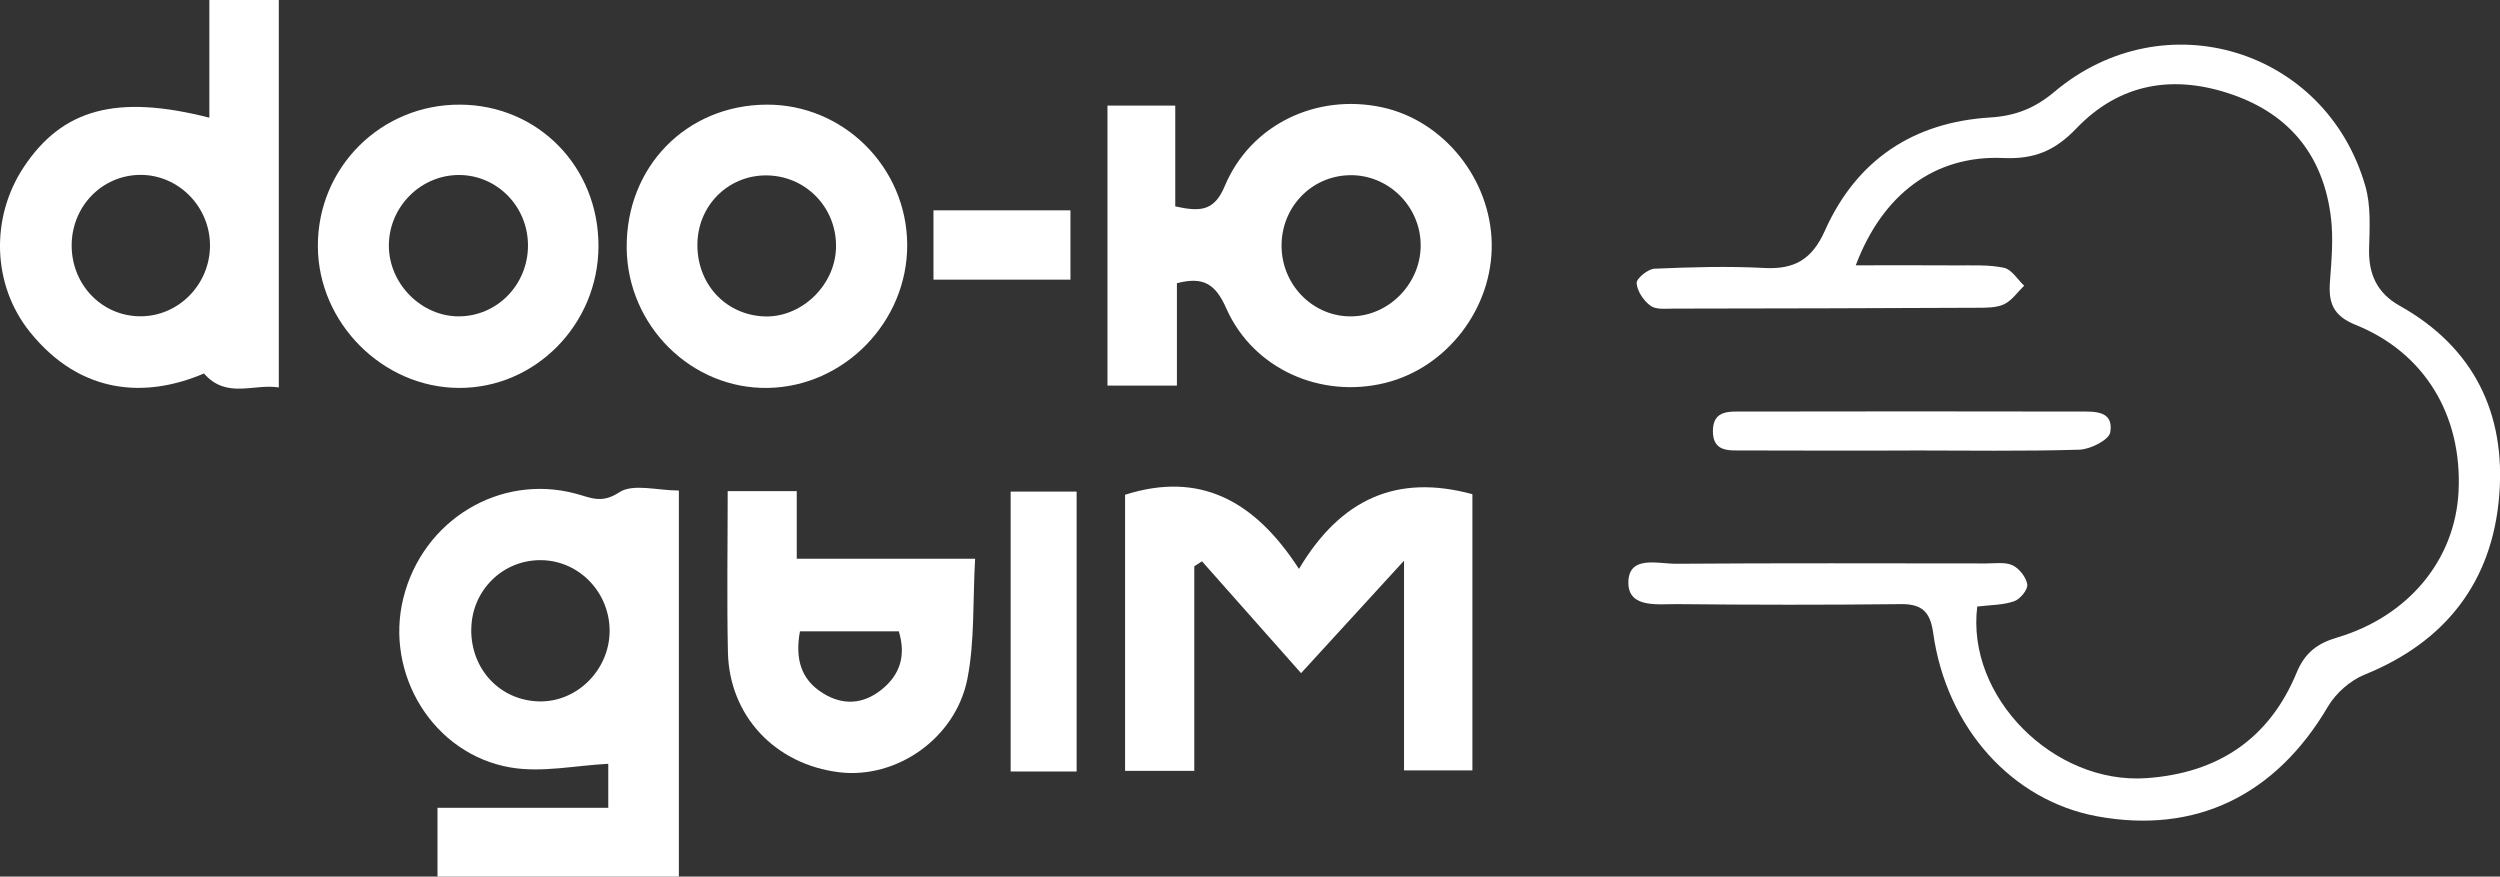 <?xml version="1.0" encoding="UTF-8"?> <svg xmlns="http://www.w3.org/2000/svg" width="77" height="27" viewBox="0 0 77 27" fill="none"><rect x="0" y="0" width="77" height="27" fill="#333333" stroke="none"/><g clip-path="url(#clip0_9_248)"><path d="M60.9 18.674C60.549 21.462 63.257 24.172 66.122 23.966C68.305 23.81 69.889 22.767 70.737 20.717C70.991 20.103 71.375 19.816 71.978 19.638C74.19 18.982 75.621 17.234 75.724 15.132C75.838 12.804 74.688 10.865 72.551 10.005C71.853 9.723 71.713 9.321 71.763 8.667C71.811 8.022 71.869 7.364 71.796 6.726C71.575 4.838 70.557 3.54 68.764 2.916C66.958 2.285 65.293 2.554 63.948 3.959C63.296 4.639 62.662 4.91 61.703 4.867C59.593 4.773 57.984 5.979 57.157 8.172C58.228 8.172 59.246 8.166 60.262 8.174C60.751 8.178 61.253 8.148 61.723 8.248C61.958 8.298 62.14 8.608 62.344 8.799C62.142 8.993 61.971 9.251 61.732 9.368C61.497 9.481 61.194 9.477 60.922 9.479C57.798 9.494 54.675 9.501 51.553 9.505C51.31 9.505 51.009 9.542 50.838 9.419C50.627 9.266 50.426 8.971 50.408 8.721C50.397 8.58 50.755 8.285 50.956 8.276C52.086 8.228 53.223 8.194 54.351 8.254C55.272 8.302 55.814 7.985 56.203 7.112C57.181 4.919 58.939 3.761 61.302 3.618C62.083 3.57 62.682 3.327 63.279 2.825C66.655 -0.013 71.643 1.501 72.854 5.737C73.027 6.339 72.985 7.017 72.968 7.659C72.946 8.45 73.22 9.032 73.911 9.418C76.193 10.695 77.183 12.735 76.976 15.271C76.759 17.923 75.324 19.769 72.832 20.778C72.391 20.956 71.945 21.347 71.702 21.76C70.091 24.5 67.629 25.699 64.595 25.143C61.977 24.663 59.952 22.425 59.542 19.495C59.452 18.845 59.197 18.598 58.542 18.607C56.246 18.633 53.949 18.63 51.654 18.607C51.073 18.602 50.166 18.739 50.154 17.964C50.142 17.084 51.064 17.367 51.621 17.364C54.805 17.341 57.989 17.352 61.175 17.354C61.451 17.354 61.76 17.304 61.989 17.412C62.195 17.51 62.408 17.782 62.44 18.001C62.462 18.159 62.221 18.455 62.037 18.518C61.701 18.637 61.321 18.63 60.904 18.681L60.9 18.674Z" fill="white"></path><path d="M20.909 27H13.475V24.881H18.735V23.525C17.732 23.575 16.701 23.803 15.735 23.64C13.342 23.236 11.841 20.759 12.423 18.42C13.019 16.024 15.384 14.583 17.721 15.201C18.175 15.319 18.522 15.529 19.071 15.164C19.494 14.884 20.245 15.108 20.909 15.108V27ZM14.514 19.384C14.503 20.615 15.4 21.571 16.596 21.603C17.756 21.634 18.753 20.655 18.776 19.467C18.796 18.268 17.855 17.273 16.681 17.253C15.492 17.232 14.525 18.181 14.516 19.384H14.514Z" fill="white"></path><path d="M34.11 3.253H36.198V6.357C36.942 6.519 37.392 6.524 37.721 5.735C38.518 3.829 40.554 2.871 42.568 3.305C44.466 3.713 45.916 5.518 45.945 7.509C45.973 9.488 44.575 11.318 42.673 11.792C40.692 12.285 38.603 11.375 37.77 9.499C37.44 8.752 37.072 8.508 36.249 8.723V11.877H34.11V3.253ZM39.472 7.601C39.49 8.804 40.468 9.77 41.642 9.744C42.805 9.72 43.772 8.708 43.757 7.531C43.742 6.343 42.754 5.375 41.574 5.396C40.383 5.416 39.454 6.393 39.472 7.601Z" fill="white"></path><path d="M8.588 11.933C7.809 11.81 6.977 12.298 6.282 11.503C4.497 12.267 2.488 12.166 0.926 10.231C-0.246 8.778 -0.301 6.702 0.735 5.142C1.922 3.355 3.589 2.895 6.448 3.625V0H8.587V11.933H8.588ZM6.468 7.557C6.466 6.363 5.496 5.383 4.324 5.386C3.139 5.392 2.202 6.361 2.207 7.573C2.214 8.789 3.157 9.749 4.34 9.742C5.513 9.735 6.47 8.75 6.468 7.557Z" fill="white"></path><path d="M40.008 17.523C41.308 15.341 43.044 14.595 45.35 15.221V23.729H43.244V17.269C42.158 18.455 41.203 19.501 40.073 20.733C38.908 19.417 37.963 18.352 37.021 17.288C36.942 17.34 36.863 17.39 36.784 17.442V23.743H34.652V15.239C36.953 14.504 38.649 15.418 40.008 17.523Z" fill="white"></path><path d="M14.176 3.223C16.581 3.238 18.443 5.147 18.433 7.59C18.424 9.996 16.482 11.963 14.128 11.948C11.782 11.935 9.799 9.942 9.79 7.586C9.781 5.155 11.736 3.208 14.176 3.223ZM16.262 7.56C16.262 6.354 15.302 5.383 14.121 5.39C12.941 5.399 11.975 6.382 11.977 7.57C11.979 8.739 12.978 9.748 14.134 9.744C15.313 9.74 16.262 8.767 16.262 7.56Z" fill="white"></path><path d="M23.605 3.223C25.979 3.208 27.932 5.153 27.942 7.54C27.951 9.907 26.005 11.907 23.653 11.948C21.297 11.989 19.324 10.033 19.302 7.636C19.28 5.142 21.134 3.24 23.603 3.223H23.605ZM21.481 7.466C21.441 8.7 22.306 9.677 23.504 9.744C24.643 9.809 25.698 8.83 25.748 7.666C25.799 6.465 24.895 5.466 23.704 5.405C22.508 5.344 21.522 6.259 21.481 7.468V7.466Z" fill="white"></path><path d="M22.413 15.127H24.54V17.208H30.033C29.959 18.533 30.023 19.747 29.796 20.906C29.432 22.75 27.604 23.997 25.852 23.786C23.877 23.547 22.462 22.051 22.42 20.088C22.385 18.461 22.413 16.832 22.413 15.127ZM24.638 19.445C24.485 20.294 24.667 20.932 25.351 21.354C25.965 21.734 26.582 21.692 27.144 21.247C27.727 20.785 27.909 20.188 27.684 19.445H24.638Z" fill="white"></path><path d="M33.16 15.141V23.762H31.128V15.141H33.16Z" fill="white"></path><path d="M58.822 13.877C57.11 13.877 55.395 13.883 53.683 13.874C53.262 13.872 52.757 13.931 52.757 13.277C52.757 12.626 53.266 12.676 53.683 12.676C57.139 12.669 60.597 12.669 64.053 12.676C64.502 12.676 65.11 12.637 64.996 13.316C64.957 13.549 64.386 13.838 64.05 13.85C62.308 13.903 60.562 13.874 58.819 13.874L58.822 13.877Z" fill="white"></path><path d="M28.751 6.478H32.97V8.613H28.751V6.478Z" fill="white"></path></g><defs><clipPath id="clip0_9_248"><rect width="77" height="27" fill="white"></rect></clipPath></defs></svg> 